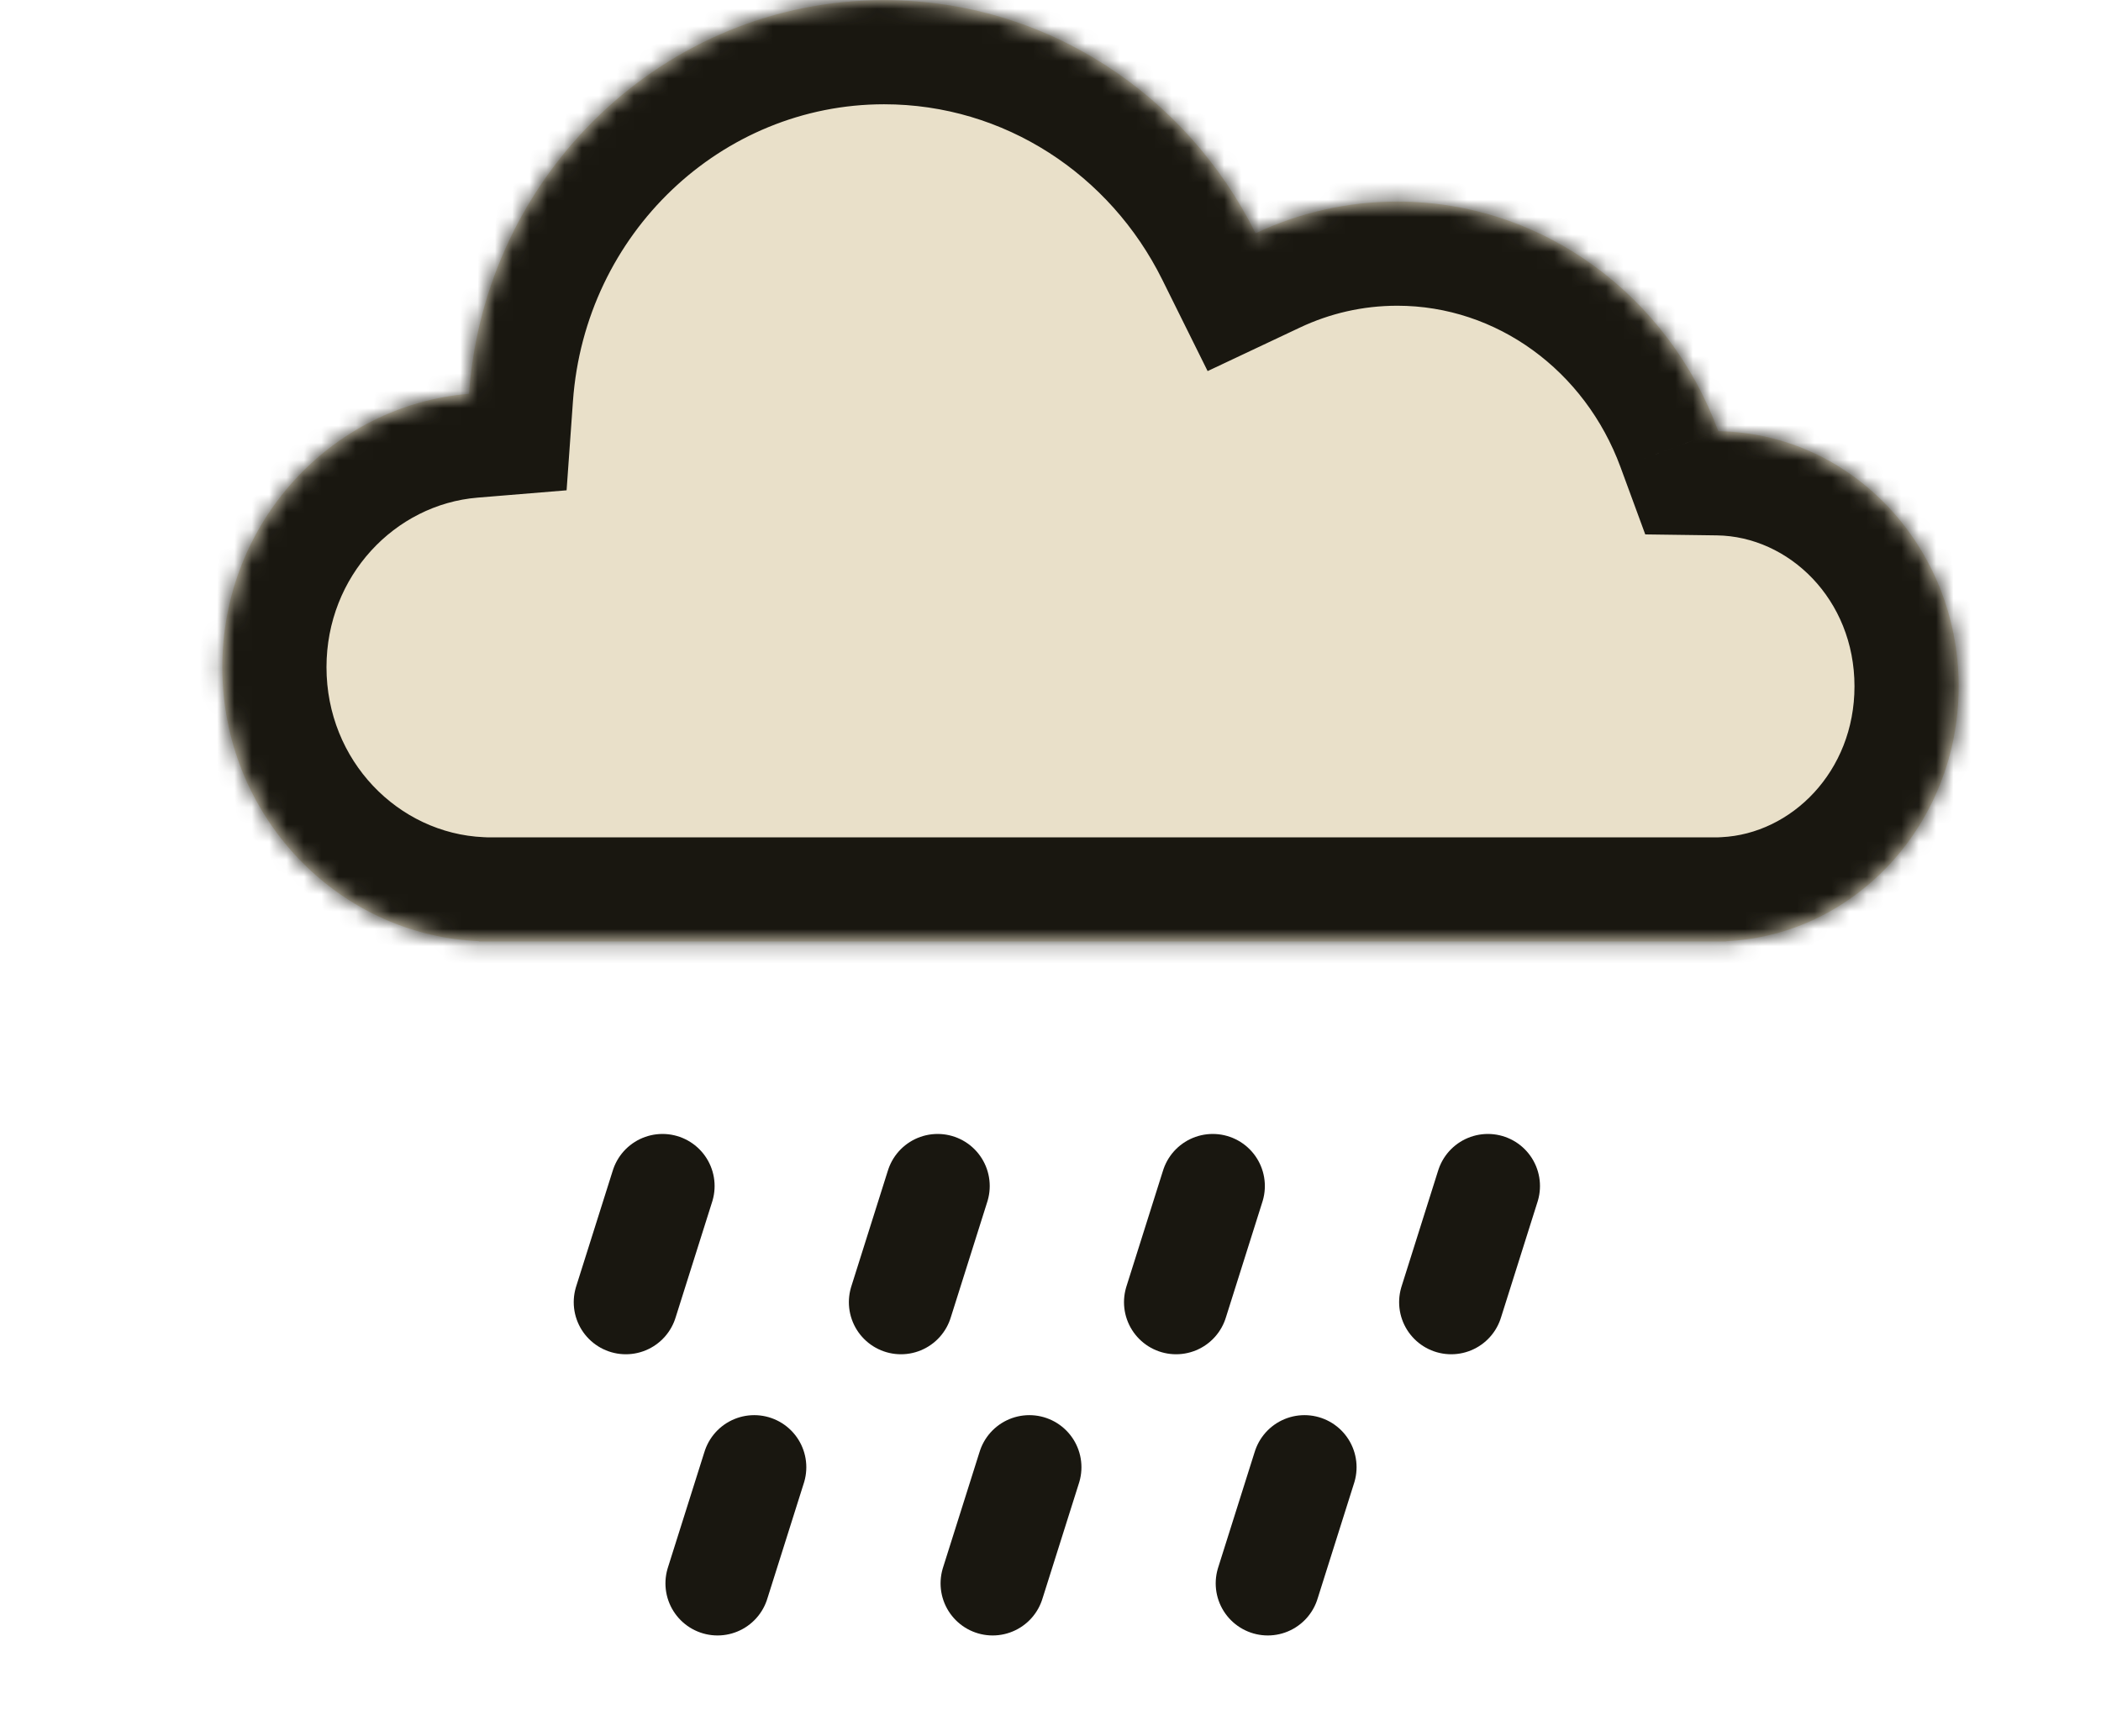 <svg width="121" height="100" viewBox="0 0 121 100" fill="none" xmlns="http://www.w3.org/2000/svg">
<mask id="path-1-inside-1_2711_7394" fill="white">
<path fill-rule="evenodd" clip-rule="evenodd" d="M27.592 54.216C19.364 53.853 12.803 46.925 12.803 38.432C12.803 30.139 19.058 23.338 27.012 22.684C27.916 10.005 38.273 0.006 50.916 0.006C60.261 0.006 68.357 5.469 72.31 13.438C74.799 12.264 77.563 11.61 80.474 11.61C88.912 11.61 96.116 17.103 98.96 24.839C106.622 24.943 112.803 31.482 112.803 39.534C112.803 47.423 106.869 53.861 99.423 54.216V54.231H27.592V54.216Z"/>
</mask>
<path fill-rule="evenodd" clip-rule="evenodd" d="M27.592 54.216C19.364 53.853 12.803 46.925 12.803 38.432C12.803 30.139 19.058 23.338 27.012 22.684C27.916 10.005 38.273 0.006 50.916 0.006C60.261 0.006 68.357 5.469 72.31 13.438C74.799 12.264 77.563 11.61 80.474 11.61C88.912 11.61 96.116 17.103 98.96 24.839C106.622 24.943 112.803 31.482 112.803 39.534C112.803 47.423 106.869 53.861 99.423 54.216V54.231H27.592V54.216Z" fill="#E9E0C9"/>
<path d="M27.592 54.216H33.592V48.475L27.856 48.222L27.592 54.216ZM27.012 22.684L27.504 28.664L32.631 28.242L32.997 23.111L27.012 22.684ZM72.31 13.438L66.935 16.105L69.549 21.375L74.87 18.865L72.31 13.438ZM98.96 24.839L93.329 26.909L94.753 30.782L98.878 30.838L98.96 24.839ZM99.423 54.216L99.137 48.222L93.423 48.495V54.216H99.423ZM99.423 54.231V60.231H105.423V54.231H99.423ZM27.592 54.231H21.592V60.231H27.592V54.231ZM27.856 48.222C22.934 48.005 18.803 43.813 18.803 38.432H6.803C6.803 50.037 15.794 59.702 27.327 60.21L27.856 48.222ZM18.803 38.432C18.803 33.181 22.742 29.056 27.504 28.664L26.52 16.704C15.374 17.621 6.803 27.097 6.803 38.432H18.803ZM32.997 23.111C33.686 13.441 41.55 6.006 50.916 6.006V-5.994C34.995 -5.994 22.145 6.57 21.027 22.258L32.997 23.111ZM50.916 6.006C57.845 6.006 63.932 10.052 66.935 16.105L77.685 10.772C72.781 0.886 62.677 -5.994 50.916 -5.994V6.006ZM74.87 18.865C76.58 18.058 78.472 17.61 80.474 17.61V5.61C76.654 5.61 73.017 6.47 69.749 8.012L74.87 18.865ZM80.474 17.61C86.199 17.61 91.282 21.344 93.329 26.909L104.591 22.768C100.95 12.863 91.625 5.61 80.474 5.61V17.61ZM98.878 30.838C103.009 30.894 106.803 34.508 106.803 39.534H118.803C118.803 28.457 110.236 18.991 99.042 18.839L98.878 30.838ZM106.803 39.534C106.803 44.453 103.158 48.031 99.137 48.222L99.708 60.209C110.581 59.691 118.803 50.394 118.803 39.534H106.803ZM93.423 54.216V54.231H105.423V54.216H93.423ZM99.423 48.231H27.592V60.231H99.423V48.231ZM33.592 54.231V54.216H21.592V54.231H33.592Z" fill="#191710" mask="url(#path-1-inside-1_2711_7394)"/>
<path d="M38.155 68.316L36.042 75.006" stroke="#191710" stroke-width="6" stroke-linecap="round"/>
<path d="M54 68.316L51.888 75.006" stroke="#191710" stroke-width="6" stroke-linecap="round"/>
<path d="M69.845 68.316L67.733 75.006" stroke="#191710" stroke-width="6" stroke-linecap="round"/>
<path d="M85.69 68.316L83.578 75.006" stroke="#191710" stroke-width="6" stroke-linecap="round"/>
<path d="M43.437 84.513L41.324 91.203" stroke="#191710" stroke-width="6" stroke-linecap="round"/>
<path d="M59.282 84.513L57.169 91.203" stroke="#191710" stroke-width="6" stroke-linecap="round"/>
<path d="M75.127 84.513L73.014 91.203" stroke="#191710" stroke-width="6" stroke-linecap="round"/>
</svg>
